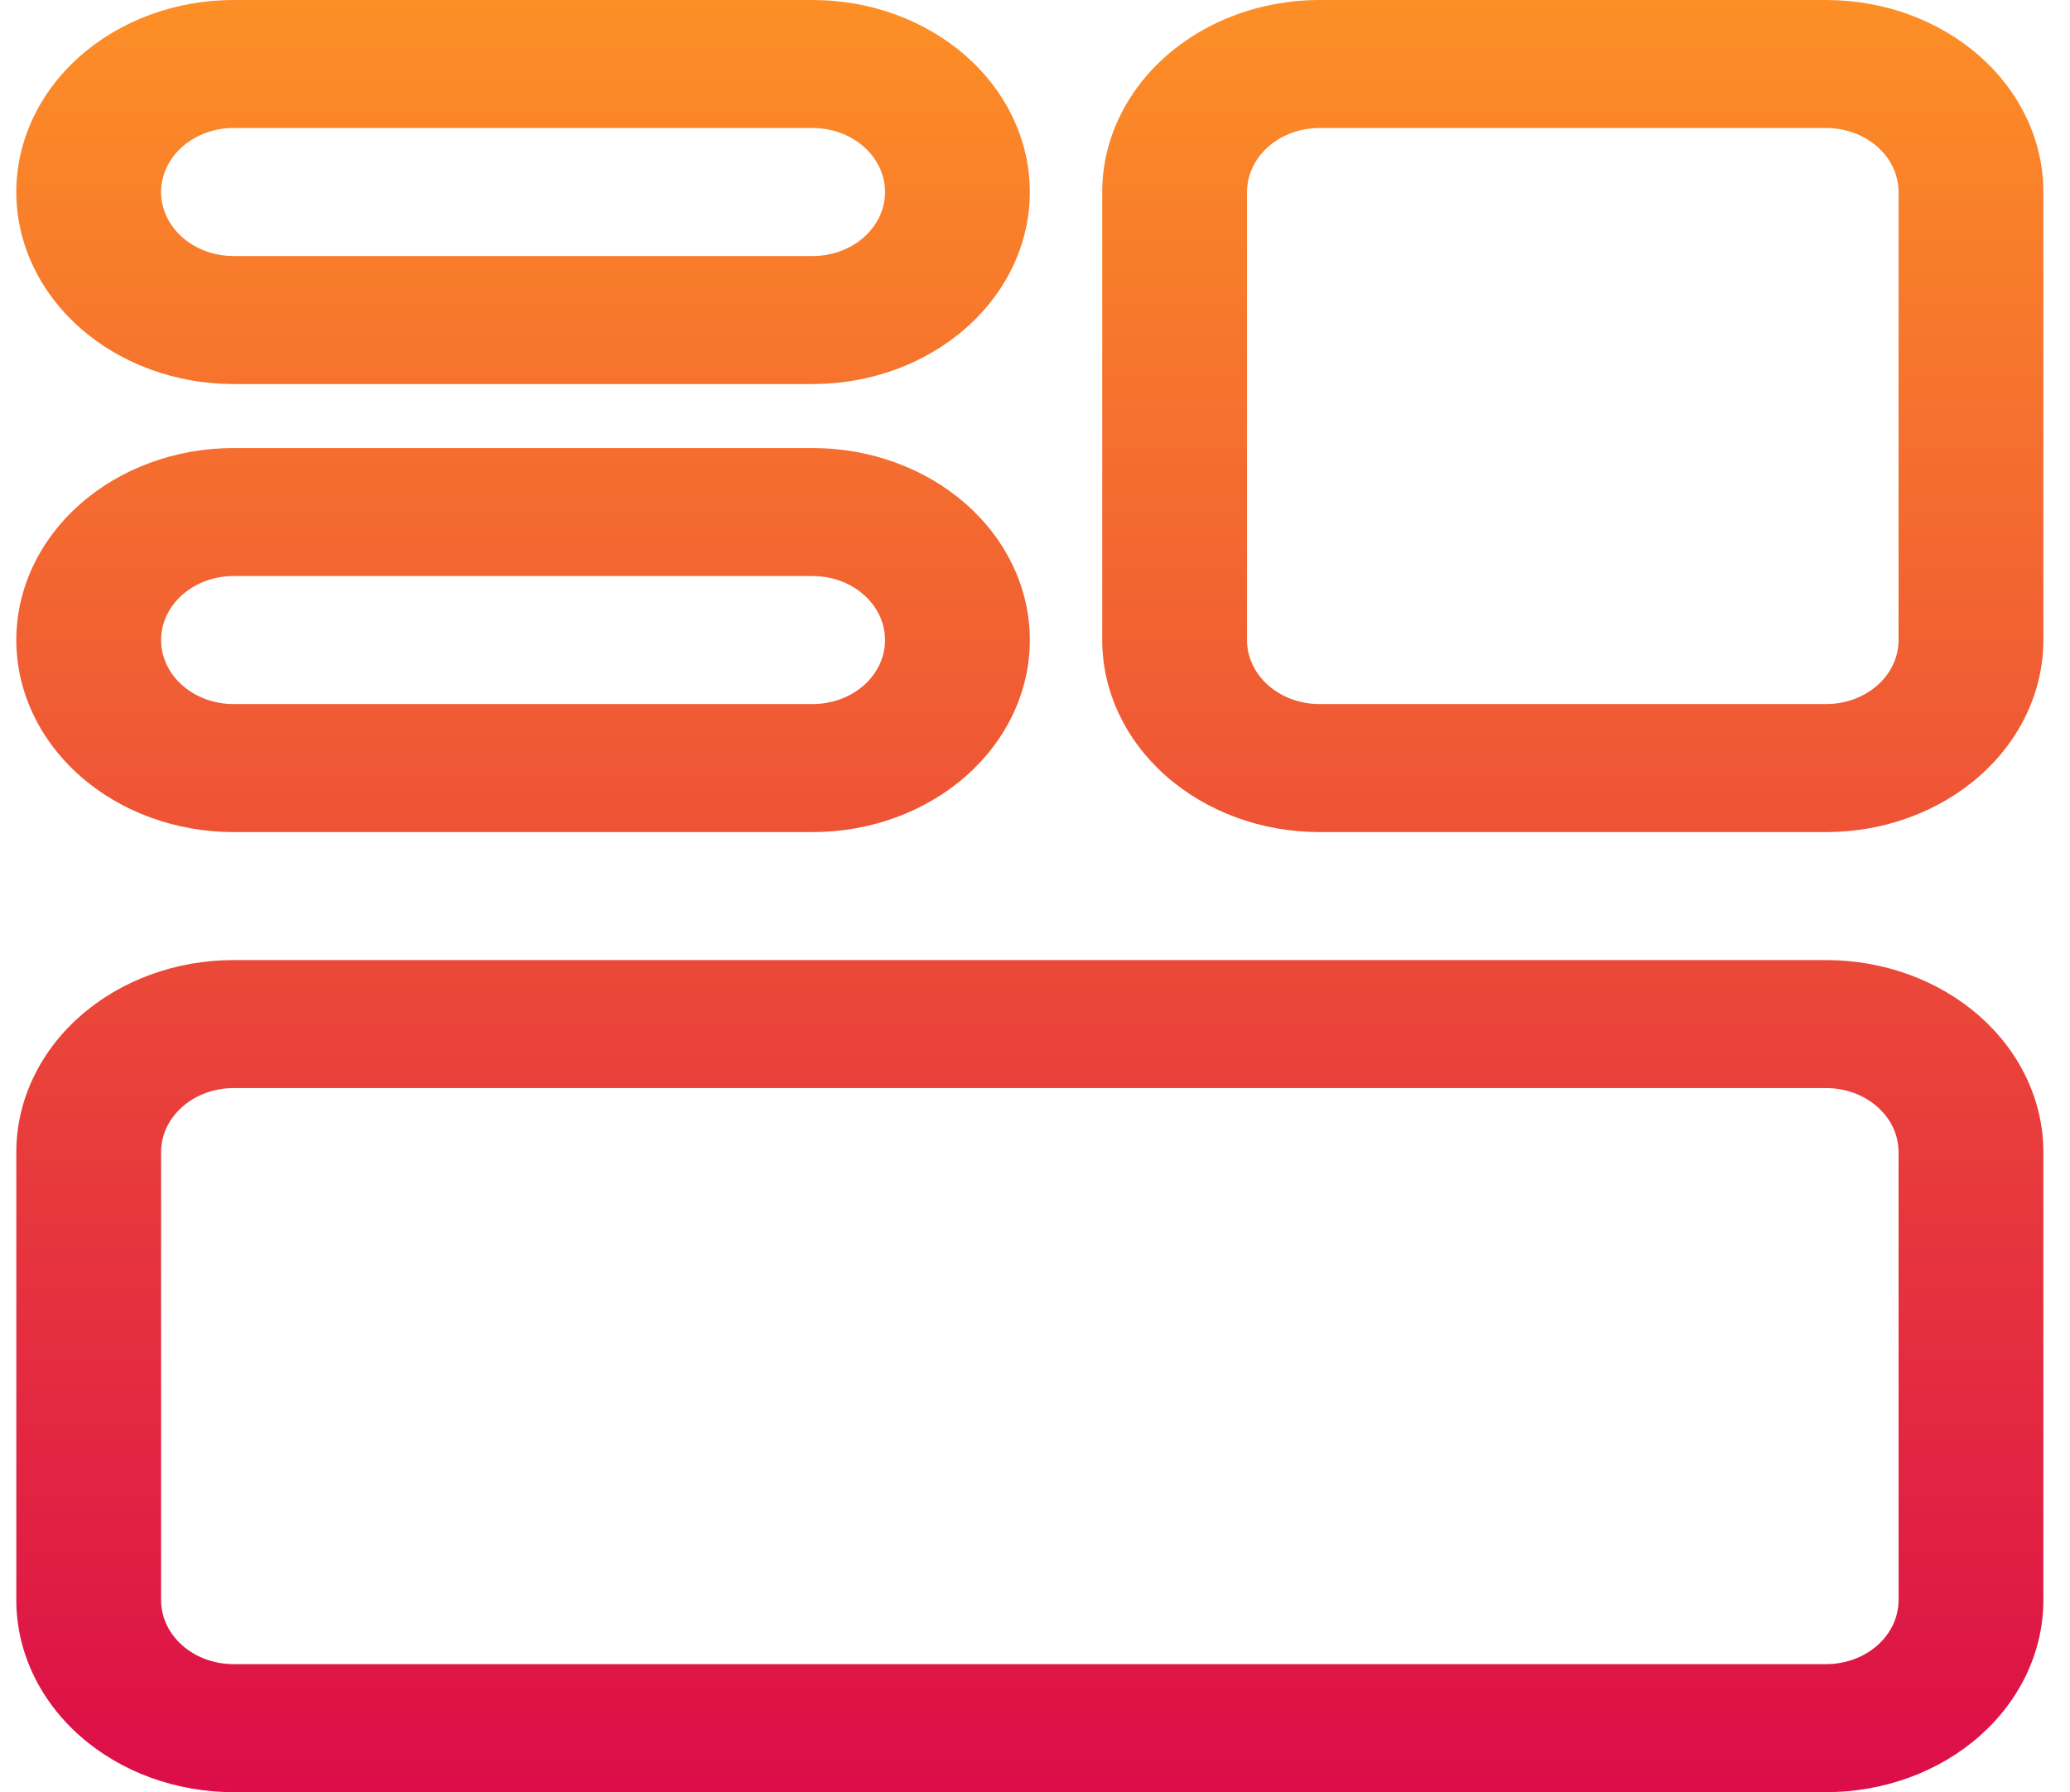 <svg width="67" height="58" viewBox="0 0 67 58" fill="none" xmlns="http://www.w3.org/2000/svg">
<path d="M7.557 12.429H26.303C28.168 12.429 29.956 11.774 31.274 10.608C32.592 9.443 33.333 7.862 33.333 6.214C33.333 4.566 32.592 2.986 31.274 1.82C29.956 0.655 28.168 0 26.303 0H7.557C5.693 0 3.905 0.655 2.587 1.82C1.268 2.986 0.528 4.566 0.528 6.214C0.528 7.862 1.268 9.443 2.587 10.608C3.905 11.774 5.693 12.429 7.557 12.429ZM7.557 4.143H26.303C26.925 4.143 27.521 4.361 27.96 4.75C28.399 5.138 28.646 5.665 28.646 6.214C28.646 6.764 28.399 7.291 27.96 7.679C27.521 8.067 26.925 8.286 26.303 8.286H7.557C6.936 8.286 6.34 8.067 5.901 7.679C5.461 7.291 5.214 6.764 5.214 6.214C5.214 5.665 5.461 5.138 5.901 4.75C6.34 4.361 6.936 4.143 7.557 4.143ZM7.557 26.929H26.303C28.168 26.929 29.956 26.274 31.274 25.108C32.592 23.943 33.333 22.362 33.333 20.714C33.333 19.066 32.592 17.485 31.274 16.32C29.956 15.155 28.168 14.5 26.303 14.5H7.557C5.693 14.5 3.905 15.155 2.587 16.32C1.268 17.485 0.528 19.066 0.528 20.714C0.528 22.362 1.268 23.943 2.587 25.108C3.905 26.274 5.693 26.929 7.557 26.929ZM7.557 18.643H26.303C26.925 18.643 27.521 18.861 27.96 19.25C28.399 19.638 28.646 20.165 28.646 20.714C28.646 21.264 28.399 21.791 27.96 22.179C27.521 22.567 26.925 22.786 26.303 22.786H7.557C6.936 22.786 6.34 22.567 5.901 22.179C5.461 21.791 5.214 21.264 5.214 20.714C5.214 20.165 5.461 19.638 5.901 19.25C6.34 18.861 6.936 18.643 7.557 18.643ZM59.108 0H42.706C40.841 0 39.053 0.655 37.735 1.82C36.417 2.986 35.676 4.566 35.676 6.214V20.714C35.676 22.362 36.417 23.943 37.735 25.108C39.053 26.274 40.841 26.929 42.706 26.929H59.108C60.973 26.929 62.761 26.274 64.079 25.108C65.397 23.943 66.138 22.362 66.138 20.714V6.214C66.138 4.566 65.397 2.986 64.079 1.82C62.761 0.655 60.973 0 59.108 0ZM61.451 20.714C61.451 21.264 61.205 21.791 60.765 22.179C60.326 22.567 59.73 22.786 59.108 22.786H42.706C42.084 22.786 41.488 22.567 41.049 22.179C40.609 21.791 40.362 21.264 40.362 20.714V6.214C40.362 5.665 40.609 5.138 41.049 4.75C41.488 4.361 42.084 4.143 42.706 4.143H59.108C59.73 4.143 60.326 4.361 60.765 4.75C61.205 5.138 61.451 5.665 61.451 6.214V20.714ZM59.108 31.071H7.557C5.693 31.071 3.905 31.726 2.587 32.892C1.268 34.057 0.528 35.638 0.528 37.286V51.786C0.528 53.434 1.268 55.014 2.587 56.18C3.905 57.345 5.693 58 7.557 58H59.108C60.973 58 62.761 57.345 64.079 56.18C65.397 55.014 66.138 53.434 66.138 51.786V37.286C66.138 35.638 65.397 34.057 64.079 32.892C62.761 31.726 60.973 31.071 59.108 31.071ZM61.451 51.786C61.451 52.335 61.205 52.862 60.765 53.25C60.326 53.639 59.73 53.857 59.108 53.857H7.557C6.936 53.857 6.34 53.639 5.901 53.25C5.461 52.862 5.214 52.335 5.214 51.786V37.286C5.214 36.736 5.461 36.209 5.901 35.821C6.34 35.432 6.936 35.214 7.557 35.214H59.108C59.73 35.214 60.326 35.432 60.765 35.821C61.205 36.209 61.451 36.736 61.451 37.286V51.786Z" fill="url(#paint0_linear)"/>
<defs>
<linearGradient id="paint0_linear" x1="33.333" y1="0" x2="33.333" y2="58" gradientUnits="userSpaceOnUse">
<stop stop-color="#FD8F26"/>
<stop offset="1" stop-color="#DC0D48"/>
</linearGradient>
</defs>
</svg>
